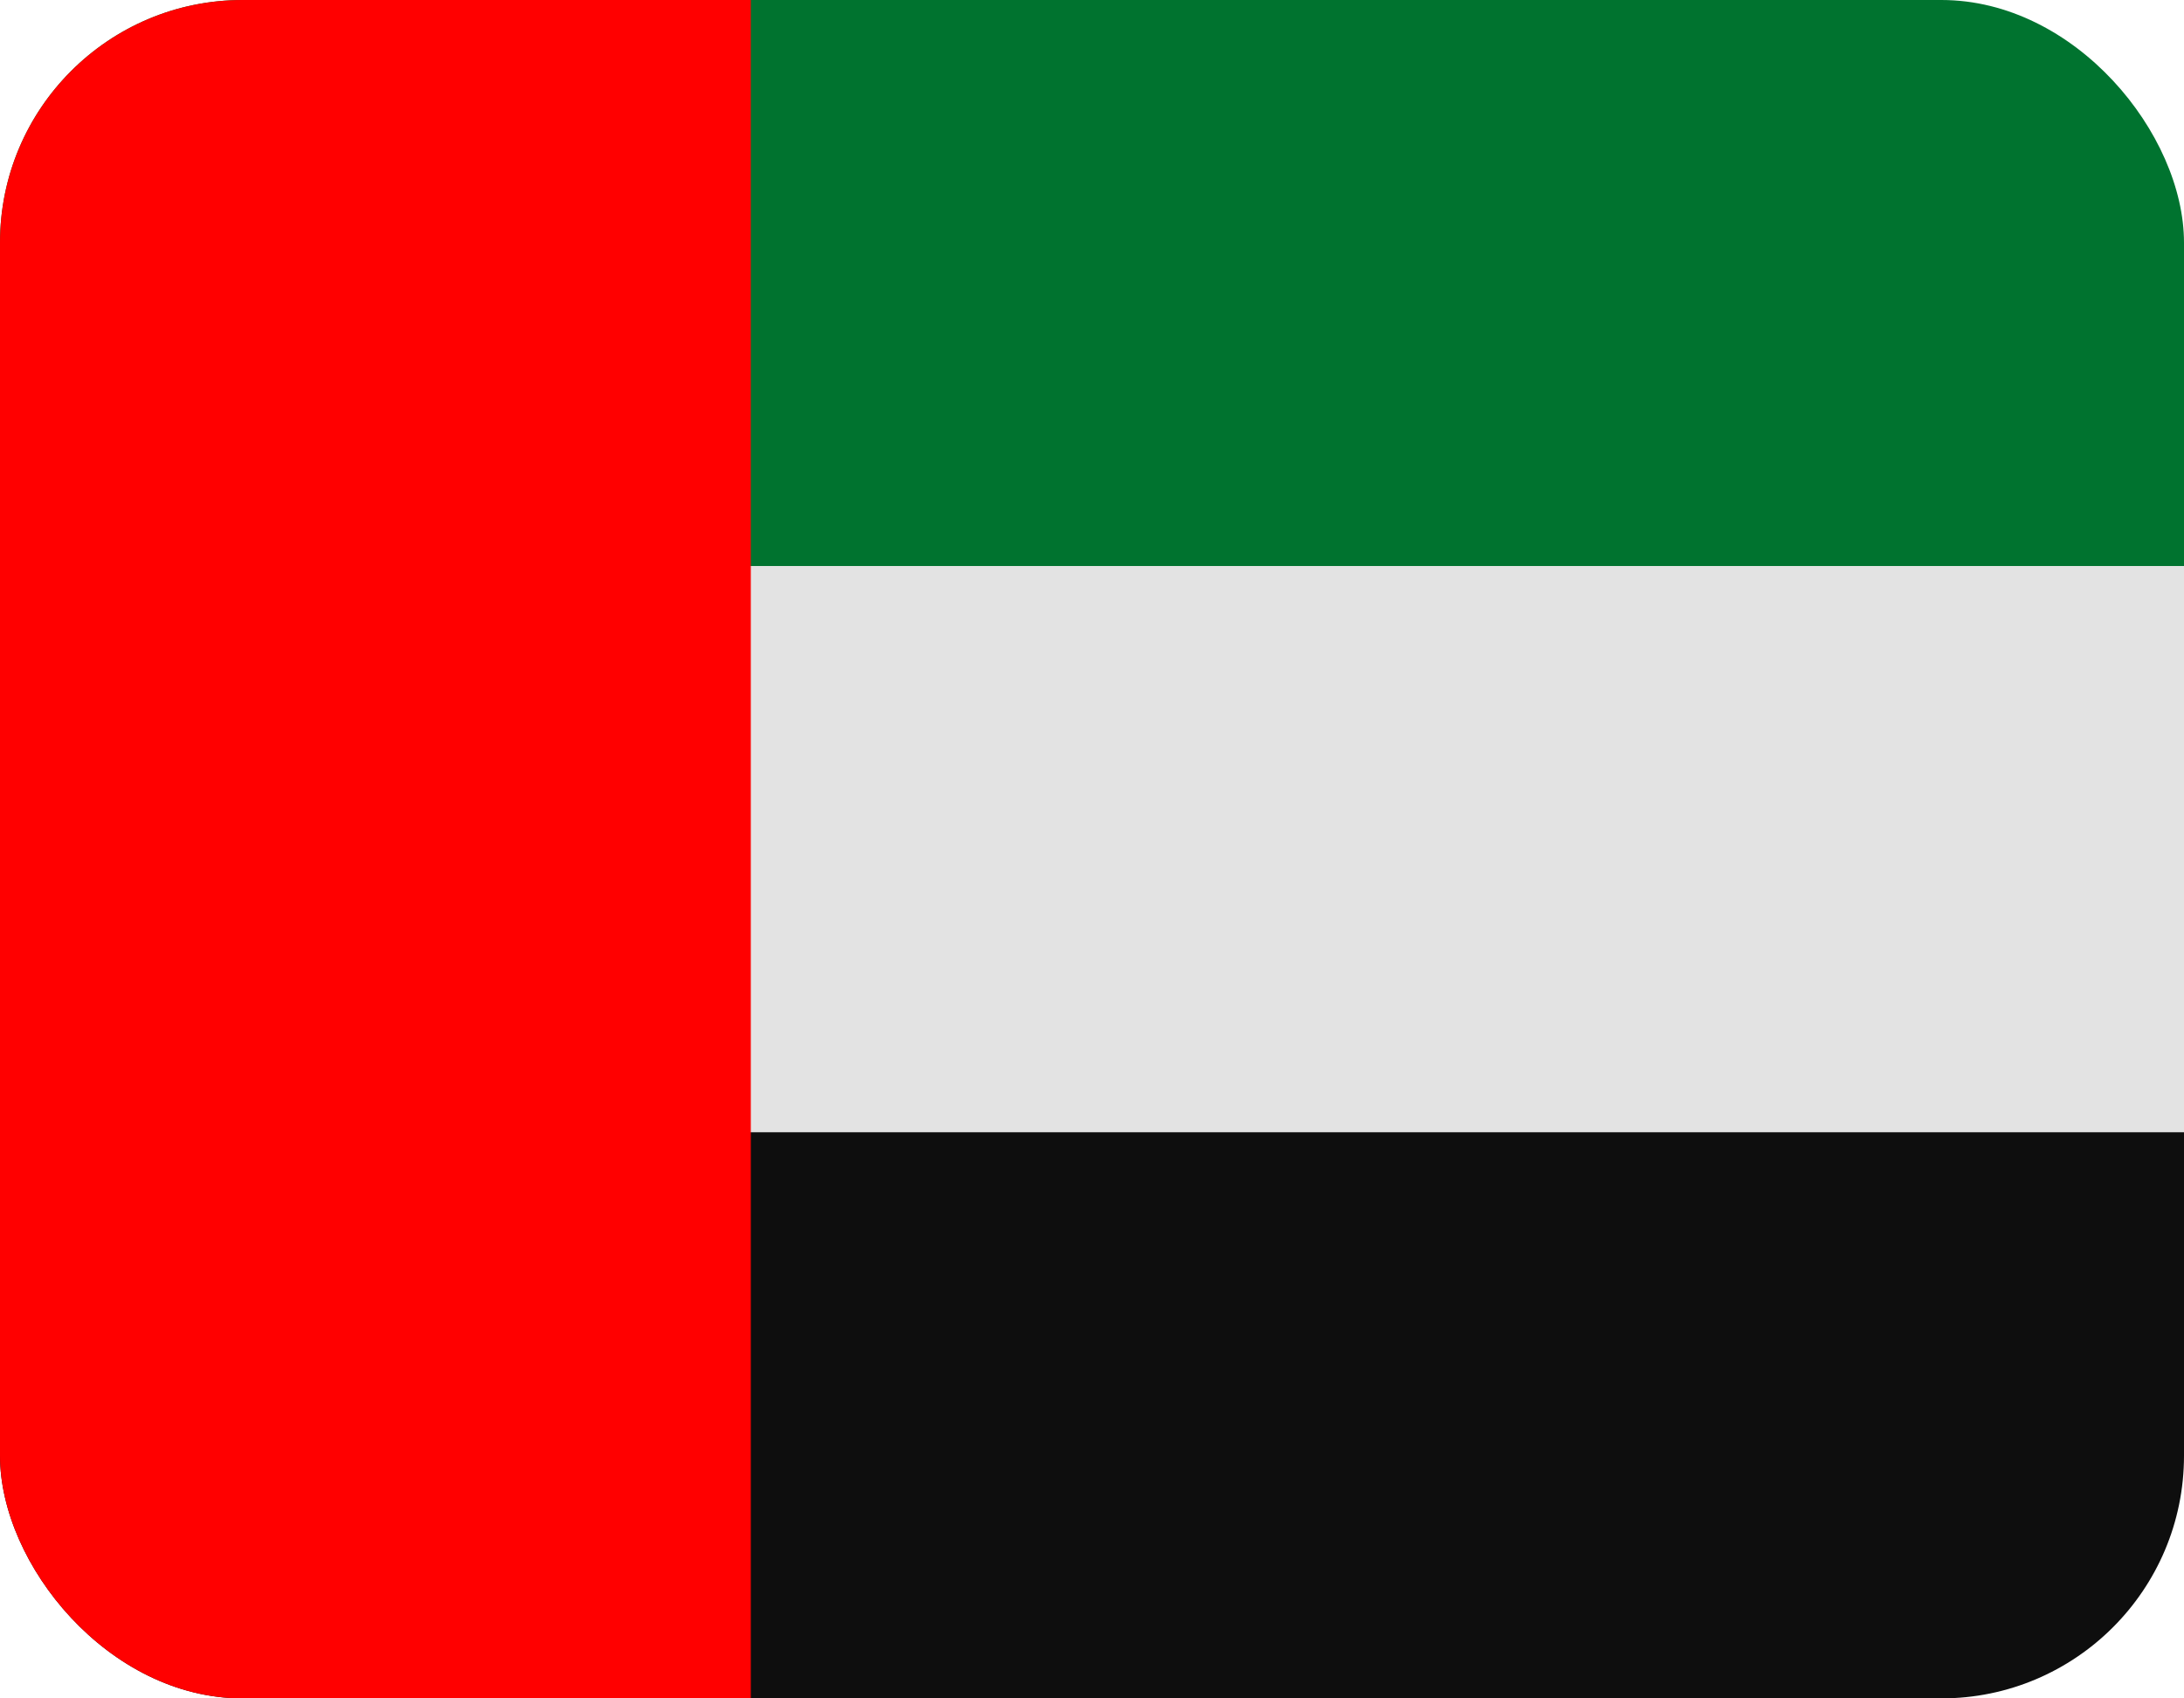 <svg width="18" height="14" viewBox="0 0 18 14" fill="none" xmlns="http://www.w3.org/2000/svg">
<g clip-path="url(#clip0_232_105872)">
<path d="M0 0H18V4.667H0V0Z" fill="#00732F"/>
<path d="M0 4.667H18V9.333H0V4.667Z" fill="#E3E3E3"/>
<path d="M0 9.333H18V14H0V9.333Z" fill="#0E0E0E"/>
<path d="M0 0H6.188V14H0V0Z" fill="#FF0000"/>
</g>
<defs>
<clipPath id="clip0_232_105872">
<rect width="18" height="14" rx="2" fill="white"/>
</clipPath>
</defs>
</svg>
